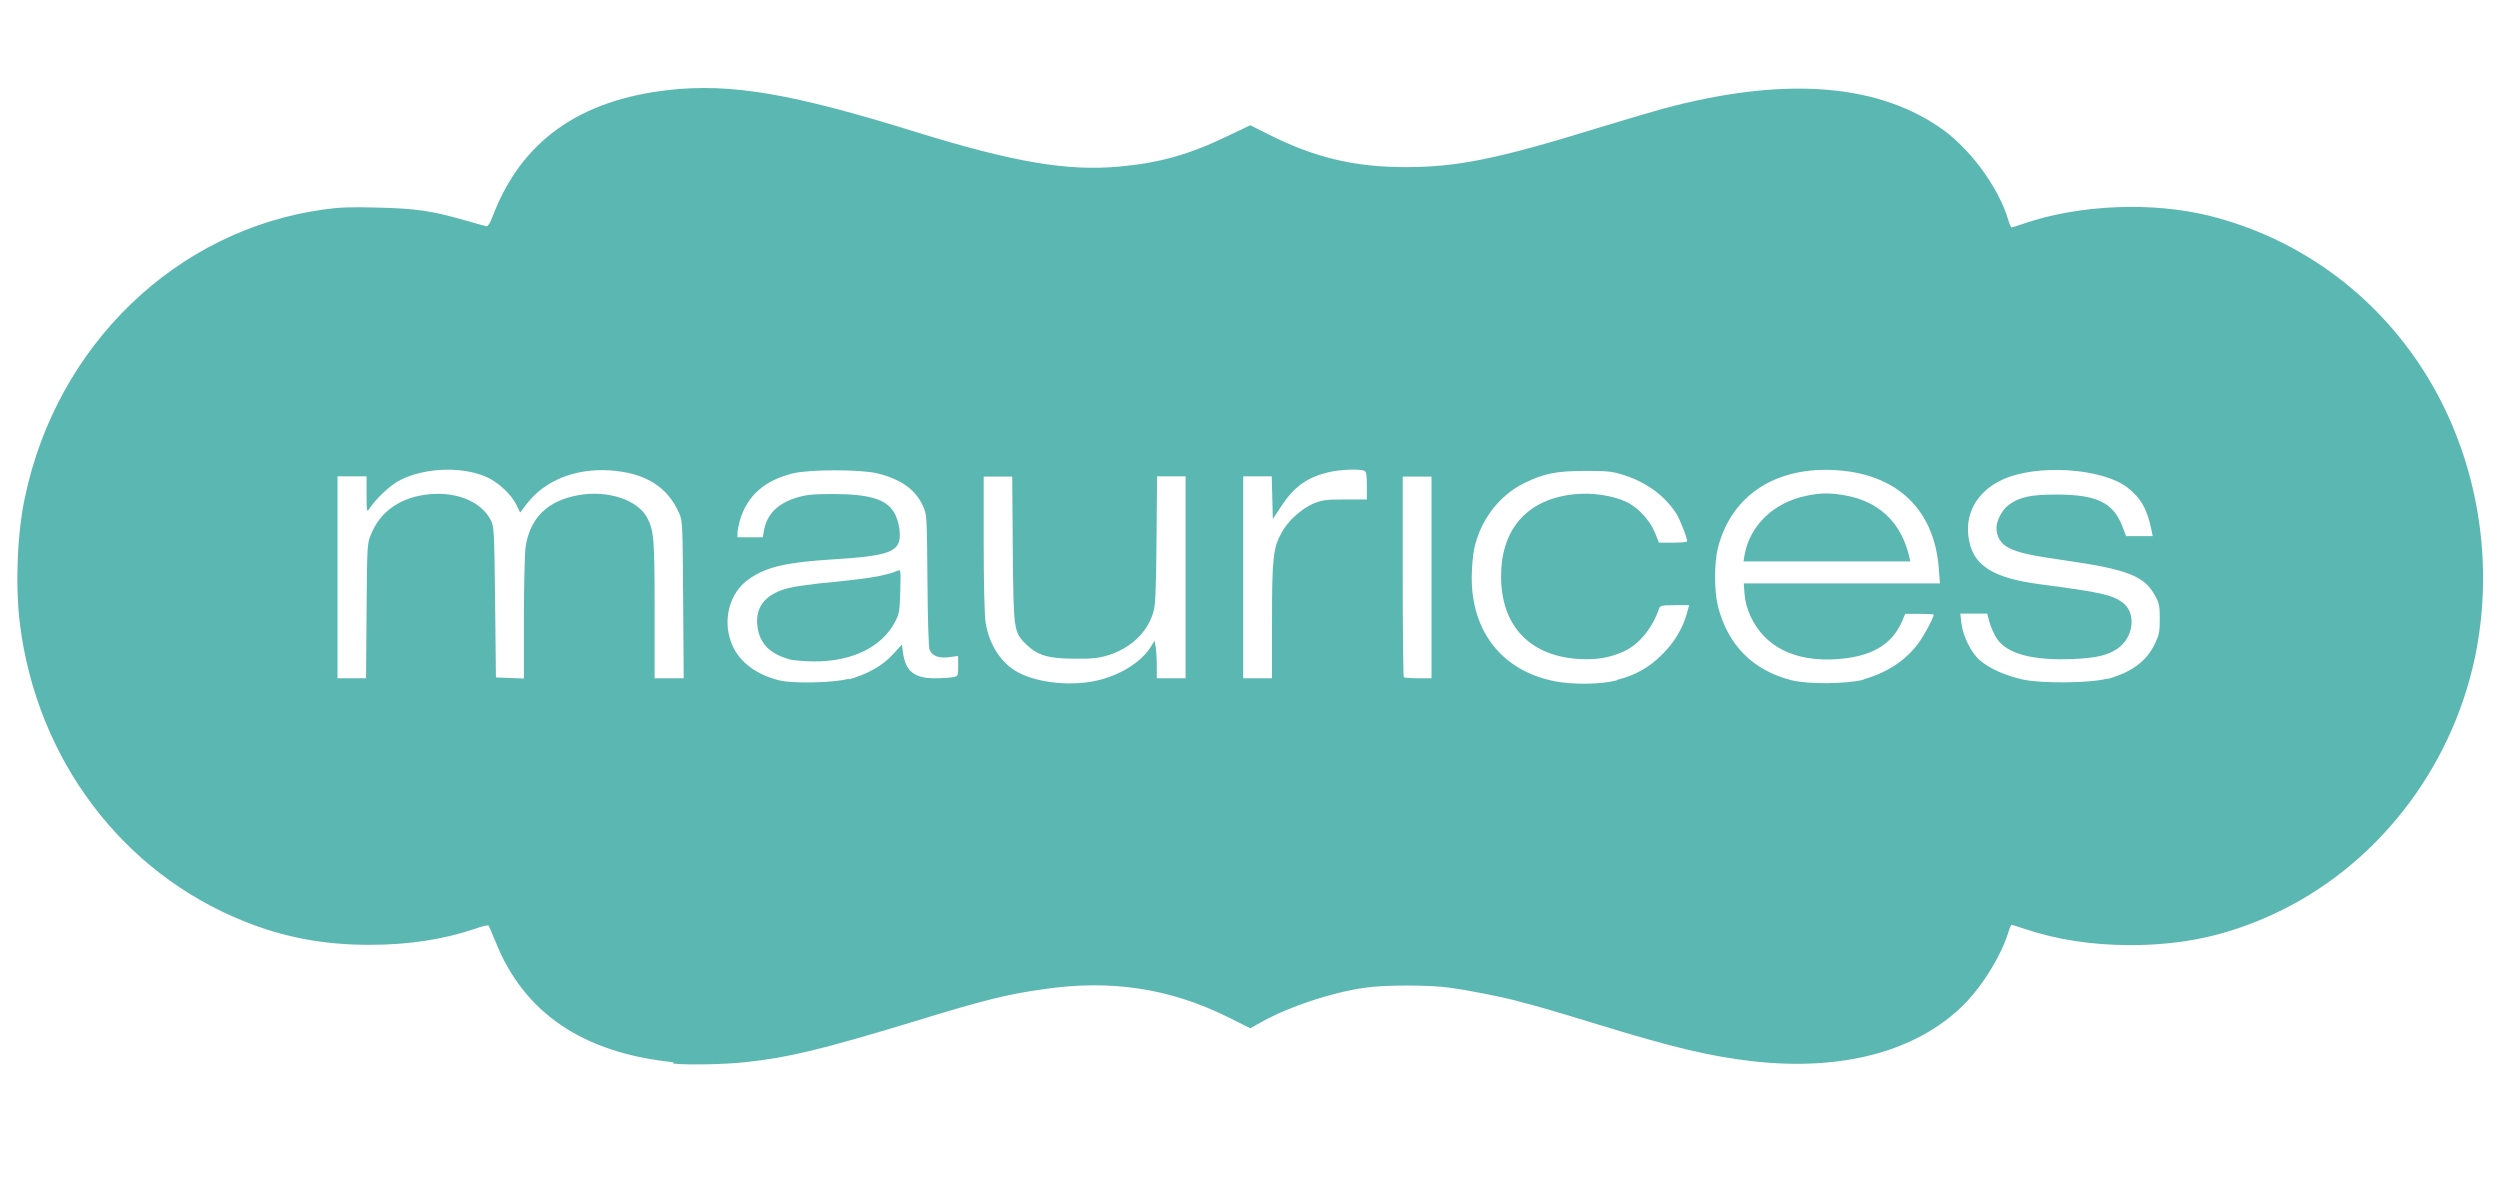 <?xml version="1.0" encoding="UTF-8"?><svg id="b" xmlns="http://www.w3.org/2000/svg" viewBox="0 0 92 44"><g id="c"><path d="M24.78,39.09c-3.33-.34-5.51-1.82-6.55-4.45-.12-.29-.23-.55-.25-.58-.02-.02-.23.02-.47.11-1.17.4-2.47.6-3.91.6-1.68,0-3.13-.27-4.6-.86-4.5-1.79-7.65-5.97-8.27-10.97-.17-1.4-.1-3.3.19-4.65,1.18-5.6,5.57-9.83,10.99-10.58.56-.08,1.04-.1,1.99-.07,1.39.03,2,.12,3.18.46.41.12.79.22.83.23.05,0,.14-.15.22-.37,1.05-2.76,3.18-4.28,6.5-4.65,2.27-.25,4.52.13,9.08,1.55,3.56,1.1,5.56,1.45,7.48,1.27,1.46-.13,2.57-.44,3.96-1.11l.86-.41.7.35c1.7.85,3.15,1.19,5.01,1.19s3.29-.27,7.05-1.43c.96-.29,2.06-.62,2.43-.72,4.37-1.17,7.75-.95,10.14.66,1.11.74,2.2,2.2,2.57,3.45.04.14.09.26.12.26.02,0,.24-.07.47-.15,2.03-.69,4.7-.8,6.8-.28,3.16.79,5.89,2.71,7.73,5.46,2.08,3.11,2.83,7.1,2.04,10.83-.89,4.15-3.68,7.7-7.43,9.42-1.69.78-3.31,1.13-5.24,1.13-1.42,0-2.72-.2-3.9-.6-.24-.08-.46-.15-.47-.15-.02,0-.08.12-.12.27-.26.85-.94,1.97-1.65,2.68-1.71,1.7-4.44,2.44-7.71,2.08-1.59-.18-2.95-.5-5.78-1.37-1.6-.49-2.08-.63-3-.87-.56-.15-1.8-.39-2.4-.47-.76-.11-2.42-.11-3.15,0-1.2.17-2.75.68-3.78,1.25l-.43.24-.84-.42c-2.13-1.05-4.29-1.38-6.75-1.02-1.37.19-2.2.4-4.78,1.19-3.39,1.03-4.62,1.33-6.22,1.5-.78.08-2.08.11-2.64.05h0ZM31.24,25c.66-.18,1.24-.5,1.61-.91l.34-.37.04.29c.09.69.41.95,1.17.95.26,0,.57-.02.67-.04.19-.04.19-.04.19-.41v-.37l-.31.04c-.39.06-.65-.04-.74-.27-.04-.11-.07-1.09-.08-2.57-.02-2.37-.02-2.41-.17-2.73-.27-.59-.79-.97-1.67-1.19-.61-.15-2.5-.15-3.11,0-1.05.26-1.67.81-1.95,1.72-.04.16-.09.36-.09.46v.17h.93l.04-.23c.11-.61.49-1,1.18-1.22.36-.11.59-.14,1.34-.14,1.37,0,1.99.19,2.28.69.18.31.26.85.16,1.1-.14.37-.66.51-2.35.61-1.76.11-2.49.27-3.13.71-.77.51-1.04,1.6-.62,2.5.27.59.89,1.05,1.72,1.25.47.12,2.02.09,2.54-.06h0ZM40.47,25.02c.82-.21,1.57-.69,1.9-1.25l.12-.19.04.24c.02.13.04.44.04.69v.45h1.06v-7.43h-1.05l-.02,2.36c-.02,2.01-.04,2.4-.13,2.68-.24.74-.83,1.28-1.64,1.54-.36.11-.58.14-1.25.13-.95,0-1.35-.12-1.77-.52-.47-.46-.47-.51-.5-3.51l-.02-2.67h-1.05v2.48c0,1.4.03,2.65.07,2.88.12.81.57,1.5,1.17,1.83.76.42,2.07.54,3.03.29h0ZM59.51,25.02c.67-.17,1.19-.46,1.66-.94.43-.42.74-.93.9-1.48l.09-.33h-.53c-.45,0-.54.02-.57.11-.25.74-.74,1.34-1.32,1.6-.52.23-1,.31-1.66.27-1.8-.12-2.84-1.23-2.84-3.04s1.03-2.88,2.78-3.03c.62-.05,1.31.06,1.79.27.45.2.91.69,1.1,1.17l.14.35h.52c.29,0,.52-.02.52-.05,0-.12-.26-.79-.39-1-.4-.64-1.07-1.15-1.89-1.42-.46-.15-.6-.17-1.44-.17-1.09,0-1.55.09-2.28.45-.92.45-1.62,1.37-1.84,2.42-.05.24-.09.72-.09,1.07,0,2,1.14,3.42,3.05,3.8.65.13,1.71.12,2.28-.03h0ZM68.57,25c.87-.24,1.55-.69,2.02-1.32.23-.31.57-.95.57-1.06,0-.02-.24-.03-.53-.03h-.52l-.12.29c-.39.87-1.15,1.3-2.44,1.38-1.51.09-2.61-.46-3.13-1.58-.12-.27-.2-.54-.22-.81l-.03-.4h7.22l-.04-.52c-.16-2.32-1.7-3.66-4.19-3.66-2.03.01-3.48,1.07-3.94,2.87-.14.55-.14,1.59,0,2.15.36,1.42,1.28,2.36,2.7,2.72.61.16,2.07.14,2.67-.02h0ZM77.55,24.99c.89-.25,1.42-.64,1.73-1.26.18-.37.2-.47.2-.96,0-.47-.02-.58-.18-.86-.39-.72-1.03-.96-3.32-1.29-1.27-.18-1.71-.28-2.08-.47-.27-.14-.43-.41-.43-.72,0-.27.21-.67.44-.84.4-.3.81-.39,1.77-.39,1.47,0,2.08.29,2.42,1.16l.14.37h.98l-.04-.2c-.16-.79-.39-1.2-.89-1.59-.95-.72-3.35-.87-4.6-.29-.97.45-1.43,1.31-1.22,2.28.19.91.92,1.35,2.6,1.57,2.27.3,2.66.39,3.05.68.51.39.4,1.29-.21,1.7-.34.23-.79.34-1.6.37-1.51.07-2.47-.19-2.84-.77-.1-.16-.21-.42-.26-.59l-.08-.31h-.99l.04.36c.06.47.35,1.07.67,1.35.35.31.94.57,1.6.72.71.15,2.51.13,3.11-.04h0ZM13.49,22.48c.02-2.43.02-2.49.17-2.83.32-.79,1.01-1.3,1.96-1.44,1.07-.16,2.05.2,2.43.91.13.25.14.32.17,3.03l.03,2.78.52.02.51.02v-2.2c0-1.21.03-2.4.06-2.63.16-1.08.81-1.72,1.96-1.92,1.09-.19,2.17.18,2.52.84.24.47.27.74.27,3.36v2.54h1.07l-.02-2.88c-.02-2.73-.02-2.91-.14-3.18-.43-.99-1.25-1.5-2.56-1.59-1.27-.08-2.4.37-3.06,1.24l-.24.31-.14-.29c-.18-.36-.59-.75-.98-.96-.87-.45-2.3-.43-3.26.04-.36.17-.9.67-1.16,1.06-.1.15-.11.14-.11-.51v-.67h-1.07v7.43h1.05l.02-2.48h0ZM46.81,22.86c0-2.32.04-2.7.36-3.27.22-.42.75-.89,1.19-1.07.31-.12.47-.14,1.15-.14h.79v-.51c0-.41-.02-.52-.1-.55-.18-.07-.92-.04-1.32.06-.78.19-1.26.53-1.73,1.25l-.31.47-.02-.78-.02-.79h-1.05v7.43h1.06v-2.1h0ZM52.68,21.25v-3.71h-1.06v3.67c0,2.02.02,3.7.04,3.71.02.02.26.04.53.04h.49v-3.71Z" style="fill:#5bb7b2; stroke-width:0px;"/><path d="M29.02,24.25c-.65-.18-1-.52-1.12-1.04-.17-.81.21-1.34,1.12-1.57.19-.05.69-.12,1.12-.17,1.8-.17,2.41-.27,2.9-.47.11-.05.11-.01.09.76-.02.71-.04.84-.19,1.12-.48.93-1.59,1.47-2.98,1.46-.36,0-.78-.04-.94-.08h0ZM64.2,20.42c.2-1.09,1.07-1.92,2.25-2.17.52-.11.86-.12,1.39-.03,1.29.21,2.13,1,2.42,2.27l.04.17h-6.14l.04-.23h0Z" style="fill:#5bb7b2; stroke-width:0px;"/></g></svg>